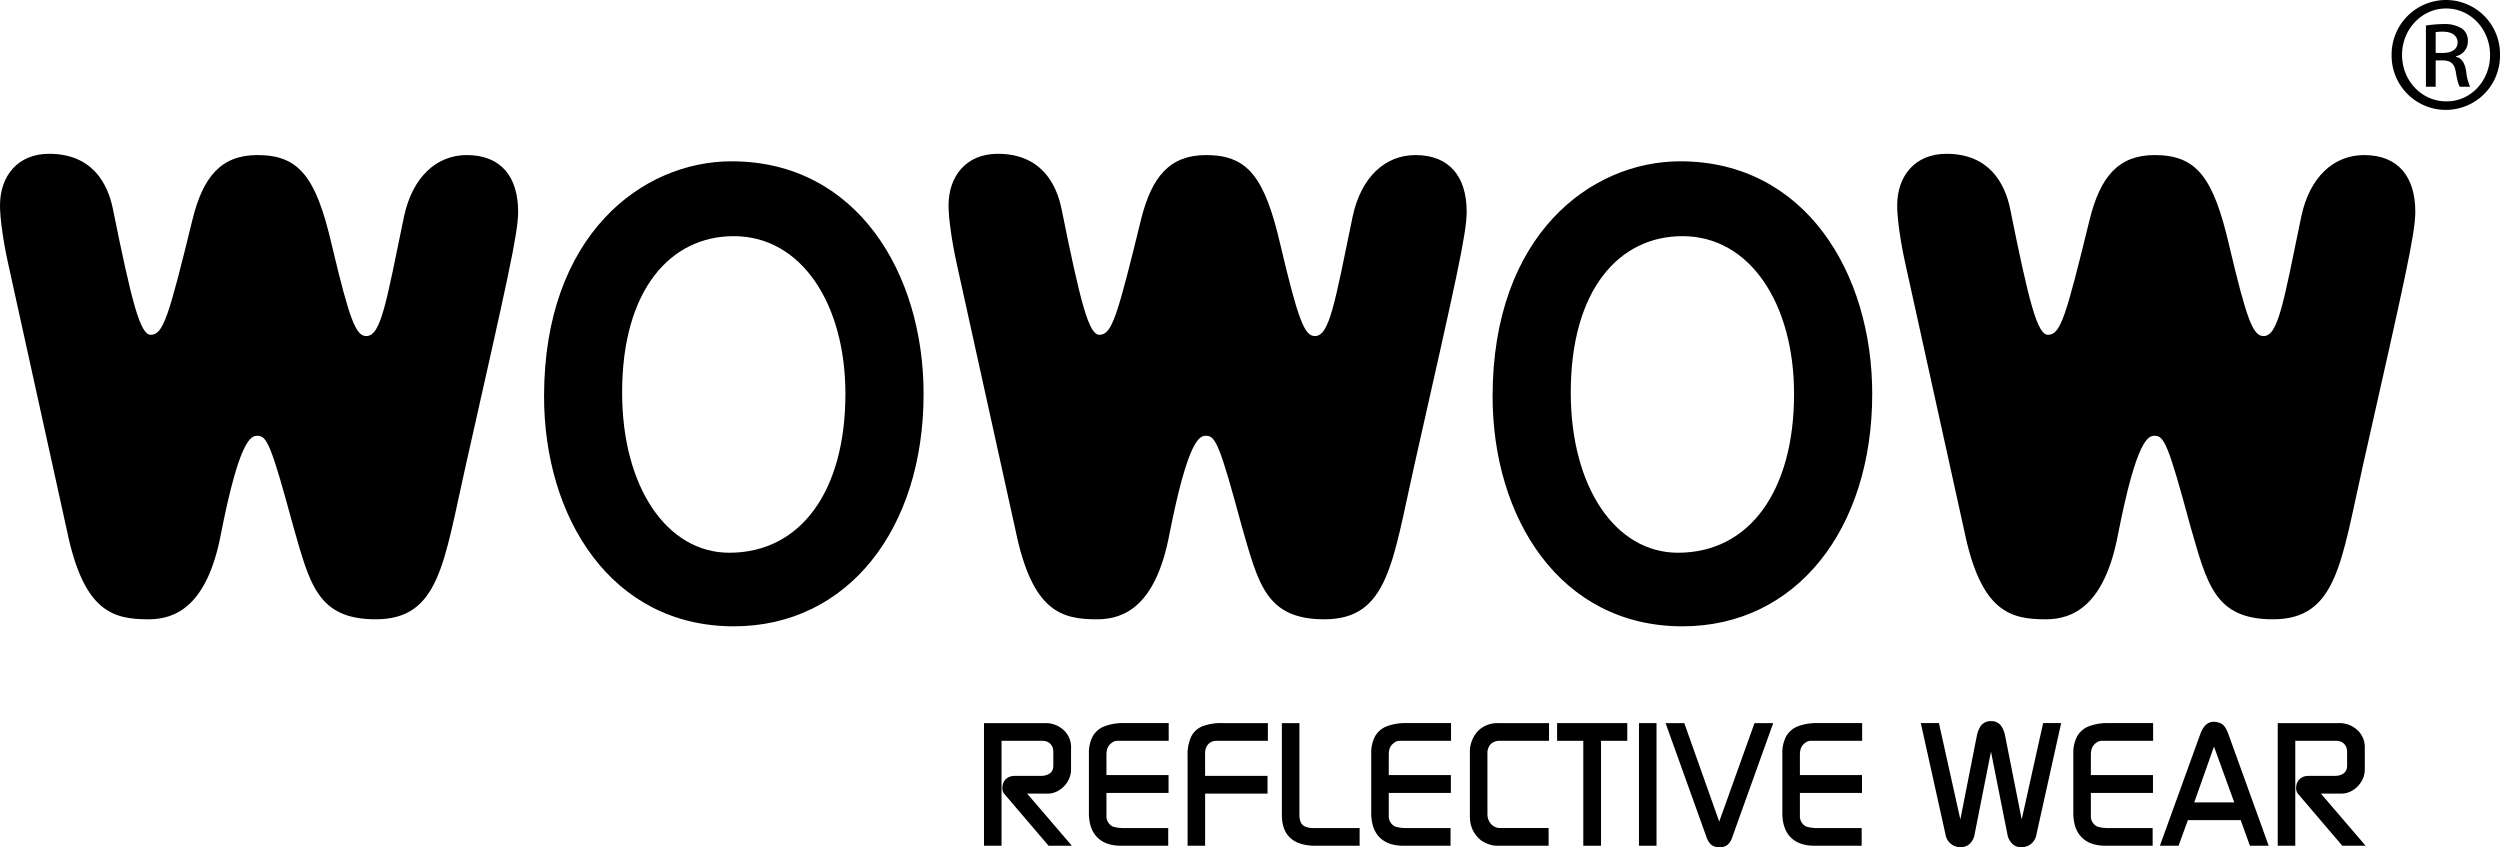 <?xml version="1.0" encoding="UTF-8"?>
<svg xmlns="http://www.w3.org/2000/svg" width="800" height="271.109" viewBox="0 0 800 271.109">
  <g id="wowow-reflective-wear-logo-white" transform="translate(-0.25 -0.25)">
    <g id="Group_2" data-name="Group 2" transform="translate(0.25 0.25)">
      <g id="Group_1" data-name="Group 1">
        <path id="Path_1" data-name="Path 1" d="M515.84.25a17.3,17.3,0,0,1,17.215,17.529,17.343,17.343,0,1,1-34.681,0A17.431,17.431,0,0,1,515.746.25Zm14.035,17.623c0-8.266-6.238-14.909-14.035-14.909h-.094c-7.7,0-14.035,6.643-14.035,14.816,0,8.358,6.332,14.908,14.129,14.908C523.637,32.78,529.875,26.137,529.875,17.873Z" transform="translate(266.945 -0.25)" fill="#000"></path>
        <path id="Path_2" data-name="Path 2" d="M519.648,25.319h-3.274c-.469-.624-.936-2.432-1.341-4.99-.469-2.5-1.716-3.431-4.211-3.431h-2.183v8.421h-3.119V5.733a37.366,37.366,0,0,1,5.553-.469,10.407,10.407,0,0,1,6.081,1.5,4.732,4.732,0,0,1,1.778,4.055,4.815,4.815,0,0,1-3.8,4.74v.187c1.715.312,2.868,1.871,3.274,4.741A15.966,15.966,0,0,0,519.648,25.319Zm-3.992-14.19c0-1.716-1.248-3.431-4.741-3.431a13.568,13.568,0,0,0-2.277.155V14.5h2.277C513.473,14.5,515.656,13.53,515.656,11.128Z" transform="translate(270.777 2.44)" fill="#000"></path>
        <path id="Path_3" data-name="Path 3" d="M561.193,50.81c0,7.08-3.337,21.676-16.75,81.154-7.017,31.157-8.358,49.279-28.818,49.279-18.744,0-21.084-11.446-26.448-29.941-7.018-26.013-8.36-28.788-11.385-28.788-2,0-5.708.811-11.727,31.532-4.334,22.862-14.408,27.2-23.111,27.2-11.385,0-20.772-2.371-26.105-28.382L398.074,67.746c-1.684-7.485-2.683-14.971-2.683-18.9,0-9.481,5.708-16.561,15.751-16.561,13.723,0,18.744,9.45,20.428,17.745,6.02,29.941,8.7,40.172,12.072,40.172,4.022,0,5.675-5.52,13.379-37.021,3.369-13.411,9.045-20.493,20.772-20.493,13.411,0,18.746,7.081,23.8,28.757,5.677,24.048,7.673,29.162,11.041,29.162,4.678,0,6.364-10.637,12.071-38.238,2.65-12.6,10.354-19.681,20.085-19.681C555.828,32.688,561.193,39.769,561.193,50.81Z" transform="translate(211.704 16.933)" fill="#000"></path>
        <path id="Path_4" data-name="Path 4" d="M371.164,33.847c39.985,0,61.444,35.743,61.444,74.417,0,43.29-24.3,74.385-60.726,74.385-39.3,0-60.755-34.9-60.755-73.575C311.126,57.394,342.564,33.847,371.164,33.847Zm36.43,74.417c0-28.6-13.941-50.465-35.712-50.465-20.367,0-35.743,17.248-35.743,50.027,0,30.255,14.285,51.276,34.308,51.276C393.308,159.1,407.594,139.359,407.594,108.264Z" transform="translate(166.505 17.772)" fill="#000"></path>
        <path id="Path_5" data-name="Path 5" d="M363.612,50.81c0,7.08-3.337,21.676-16.748,81.154-7.018,31.157-8.36,49.279-28.788,49.279-18.776,0-21.115-11.446-26.48-29.941-7.018-26.013-8.358-28.788-11.385-28.788-2,0-5.675.811-11.726,31.532-4.336,22.862-14.379,27.2-23.112,27.2-11.383,0-20.74-2.371-26.105-28.382L200.492,67.746c-1.653-7.485-2.681-14.971-2.681-18.9,0-9.481,5.708-16.561,15.75-16.561,13.723,0,18.776,9.45,20.43,17.745,6.05,29.941,8.7,40.172,12.07,40.172,4.024,0,5.675-5.52,13.381-37.021,3.368-13.411,9.045-20.493,20.771-20.493,13.411,0,18.776,7.081,23.8,28.757,5.677,24.048,7.705,29.162,11.042,29.162,4.678,0,6.362-10.637,12.07-38.238,2.683-12.6,10.386-19.681,20.085-19.681C358.247,32.688,363.612,39.769,363.612,50.81Z" transform="translate(105.722 16.933)" fill="#000"></path>
        <path id="Path_6" data-name="Path 6" d="M173.574,33.847c40.016,0,61.442,35.743,61.442,74.417,0,43.29-24.3,74.385-60.726,74.385-39.3,0-60.725-34.9-60.725-73.575C113.565,57.394,145,33.847,173.574,33.847ZM210,108.264c0-28.6-13.941-50.465-35.712-50.465-20.365,0-35.741,17.248-35.741,50.027,0,30.255,14.315,51.276,34.308,51.276C195.718,159.1,210,139.359,210,108.264Z" transform="translate(60.532 17.772)" fill="#000"></path>
        <path id="Path_7" data-name="Path 7" d="M166.051,50.81c0,7.08-3.368,21.676-16.748,81.154-7.049,31.157-8.389,49.279-28.818,49.279-18.744,0-21.115-11.446-26.449-29.941-7.047-26.013-8.389-28.788-11.414-28.788-2,0-5.677.811-11.7,31.532-4.366,22.862-14.41,27.2-23.111,27.2-11.415,0-20.772-2.371-26.137-28.382L2.933,67.746C1.249,60.26.25,52.775.25,48.845c0-9.481,5.677-16.561,15.719-16.561,13.755,0,18.776,9.45,20.43,17.745C42.449,79.971,45.131,90.2,48.468,90.2c4.024,0,5.708-5.52,13.411-37.021,3.337-13.411,9.045-20.493,20.741-20.493,13.411,0,18.775,7.081,23.8,28.757,5.708,24.048,7.7,29.162,11.041,29.162,4.709,0,6.362-10.637,12.07-38.238,2.683-12.6,10.386-19.681,20.085-19.681C160.687,32.688,166.051,39.769,166.051,50.81Z" transform="translate(-0.25 16.933)" fill="#000"></path>
      </g>
    </g>
    <g id="Group_3" data-name="Group 3" transform="translate(315.125 231.01)">
      <path id="Path_8" data-name="Path 8" d="M210.807,190.1h-5.614V150.857h19.635a8.357,8.357,0,0,1,4.927,1.5A7.43,7.43,0,0,1,233.05,159v6.8a7.369,7.369,0,0,1-1.238,4.005,8.2,8.2,0,0,1-2.767,2.649,6.7,6.7,0,0,1-3.4.962H219l14.31,16.682h-7.458l-14.285-16.734a3.159,3.159,0,0,1-.5-1.607,5.351,5.351,0,0,1,.158-1.292,3.567,3.567,0,0,1,3.084-2.661,6.474,6.474,0,0,1,.976-.054h8.486c.088-.017.172-.029.25-.038a2.4,2.4,0,0,1,.277-.014q3.084-.525,3.084-3.19v-4.32a3.5,3.5,0,0,0-.052-.739,3.153,3.153,0,0,0-2.819-2.873c-.089-.017-.172-.031-.252-.038a3.005,3.005,0,0,0-.329-.014H210.807Z" transform="translate(-205.193 -150.224)" fill="#000"></path>
      <path id="Path_9" data-name="Path 9" d="M237.352,190.1q-5.008,0-7.657-2.713t-2.647-7.8v-18.9a11.4,11.4,0,0,1,1.2-5.562,7.326,7.326,0,0,1,3.7-3.216,16.743,16.743,0,0,1,6.431-1.054h14.2v5.666H236.166a2.9,2.9,0,0,0-1.819.659,3.79,3.79,0,0,0-1.581,2.583,6.7,6.7,0,0,0-.106,1.08v6.642h19.872v5.718H232.659v7.668a3.718,3.718,0,0,0,.264,1.188A3.659,3.659,0,0,0,234.781,184a12.982,12.982,0,0,0,4.1.435h13.546V190.1Z" transform="translate(-193.47 -150.224)" fill="#000"></path>
      <path id="Path_10" data-name="Path 10" d="M253.209,190.1H247.6V161.215a13.562,13.562,0,0,1,1.132-5.983A6.83,6.83,0,0,1,252.3,151.9a16.556,16.556,0,0,1,6.418-1.042h14.574v5.666H256.5a5.719,5.719,0,0,0-.974.212,3.348,3.348,0,0,0-1.687,1.383,4.492,4.492,0,0,0-.633,2.463v7.169h19.976v5.666H253.209Z" transform="translate(-182.447 -150.224)" fill="#000"></path>
      <path id="Path_11" data-name="Path 11" d="M275.881,189.994q-8.645-.975-8.644-9.778V150.857h5.614v29.307a5.72,5.72,0,0,0,.449,2.477A2.781,2.781,0,0,0,274.748,184a6.715,6.715,0,0,0,2.635.435h14.733V190.1H277.489C277.121,190.1,276.583,190.064,275.881,189.994Z" transform="translate(-171.912 -150.224)" fill="#000"></path>
      <path id="Path_12" data-name="Path 12" d="M296.154,190.1q-5.008,0-7.657-2.713t-2.647-7.8v-18.9a11.381,11.381,0,0,1,1.2-5.562,7.314,7.314,0,0,1,3.7-3.216,16.732,16.732,0,0,1,6.431-1.054h14.2v5.666h-16.42a2.894,2.894,0,0,0-1.818.659,3.791,3.791,0,0,0-1.582,2.583,6.859,6.859,0,0,0-.1,1.08v6.642h19.87v5.718h-19.87v7.668a3.716,3.716,0,0,0,.264,1.188A3.653,3.653,0,0,0,293.583,184a12.987,12.987,0,0,0,4.1.435h13.545V190.1Z" transform="translate(-161.929 -150.224)" fill="#000"></path>
      <path id="Path_13" data-name="Path 13" d="M306.5,182.324q-.106-1.159-.106-1.659V160.529a9.863,9.863,0,0,1,2.53-7.089,8.844,8.844,0,0,1,6.43-2.583h16.367v5.666h-15.6a4.139,4.139,0,0,0-3.056,1.054,4.213,4.213,0,0,0-1.054,3.111v19.528a4.57,4.57,0,0,0,.1.817,4.623,4.623,0,0,0,1.45,2.5,3.8,3.8,0,0,0,2.555.9h15.472V190.1H314.937a7.824,7.824,0,0,1-2.372-.435,9.7,9.7,0,0,1-2.5-1.226A9.232,9.232,0,0,1,306.5,182.324Z" transform="translate(-150.906 -150.224)" fill="#000"></path>
      <path id="Path_14" data-name="Path 14" d="M332.943,156.523h-8.38v-5.666h22.455v5.666H338.61V190.1h-5.668Z" transform="translate(-141.163 -150.224)" fill="#000"></path>
      <path id="Path_15" data-name="Path 15" d="M347.227,190.1h-5.614V150.857h5.614Z" transform="translate(-132.017 -150.224)" fill="#000"></path>
      <path id="Path_16" data-name="Path 16" d="M360.209,187.225l-13.056-36.368h5.989l11.182,31.519,11.288-31.519H381.6l-13.056,36.368a5.414,5.414,0,0,1-1.581,2.609,4.106,4.106,0,0,1-2.586.739,4,4,0,0,1-2.544-.739A5.792,5.792,0,0,1,360.209,187.225Z" transform="translate(-129.045 -150.224)" fill="#000"></path>
      <path id="Path_17" data-name="Path 17" d="M381.781,190.1q-5.006,0-7.656-2.713t-2.649-7.8v-18.9a11.381,11.381,0,0,1,1.2-5.562,7.314,7.314,0,0,1,3.7-3.216,16.729,16.729,0,0,1,6.43-1.054h14.206v5.666h-16.42a2.9,2.9,0,0,0-1.819.659,3.8,3.8,0,0,0-1.581,2.583,6.859,6.859,0,0,0-.1,1.08v6.642h19.87v5.718H377.09v7.668a3.718,3.718,0,0,0,.264,1.188A3.653,3.653,0,0,0,379.212,184a12.987,12.987,0,0,0,4.1.435h13.545V190.1Z" transform="translate(-115.998 -150.224)" fill="#000"></path>
      <path id="Path_18" data-name="Path 18" d="M408.191,186.6l-7.88-35.525h5.8l6.852,30.836,5.27-26.724a8.759,8.759,0,0,1,1.188-3.084,3.875,3.875,0,0,1,3.348-1.661,3.831,3.831,0,0,1,3.345,1.661,8.133,8.133,0,0,1,1.188,3.084l5.3,26.724,6.852-30.836h5.772L437.34,186.6a4.837,4.837,0,0,1-2.9,3.823,5.9,5.9,0,0,1-2.056.369,3.922,3.922,0,0,1-2.793-1.094,5.735,5.735,0,0,1-1.581-3.1L422.767,160.2,417.548,186.6a5.4,5.4,0,0,1-1.567,3.084,4.073,4.073,0,0,1-2.861,1.108,5.757,5.757,0,0,1-2-.369A4.9,4.9,0,0,1,408.191,186.6Z" transform="translate(-100.531 -150.445)" fill="#000"></path>
      <path id="Path_19" data-name="Path 19" d="M442.385,190.1q-5.008,0-7.656-2.713t-2.649-7.8v-18.9a11.4,11.4,0,0,1,1.2-5.562,7.32,7.32,0,0,1,3.7-3.216,16.737,16.737,0,0,1,6.431-1.054h14.2v5.666H441.2a2.9,2.9,0,0,0-1.819.659,3.79,3.79,0,0,0-1.581,2.583,6.875,6.875,0,0,0-.106,1.08v6.642h19.872v5.718H437.693v7.668a3.76,3.76,0,0,0,.264,1.188A3.659,3.659,0,0,0,439.814,184a12.987,12.987,0,0,0,4.1.435H457.46V190.1Z" transform="translate(-83.49 -150.224)" fill="#000"></path>
      <path id="Path_20" data-name="Path 20" d="M456.091,190.245h-5.983L463,154.615q1.45-4.031,4.322-4.032a5.638,5.638,0,0,1,1.951.369,3.3,3.3,0,0,1,1.527,1.132,9.813,9.813,0,0,1,1.264,2.53l12.861,35.631h-6.009l-2.951-8.2H459.068Zm5.007-13.861h12.809l-6.484-17.868Z" transform="translate(-73.82 -150.371)" fill="#000"></path>
      <path id="Path_21" data-name="Path 21" d="M480.268,190.1h-5.614V150.857h19.634a8.358,8.358,0,0,1,4.929,1.5A7.43,7.43,0,0,1,502.51,159v6.8a7.358,7.358,0,0,1-1.24,4.005,8.169,8.169,0,0,1-2.766,2.649,6.7,6.7,0,0,1-3.4.962h-6.642L502.775,190.1h-7.459l-14.282-16.734a3.147,3.147,0,0,1-.5-1.607,5.354,5.354,0,0,1,.158-1.292,3.567,3.567,0,0,1,3.084-2.661,6.446,6.446,0,0,1,.976-.054h8.486c.089-.017.171-.029.25-.038a2.422,2.422,0,0,1,.277-.014q3.086-.525,3.085-3.19v-4.32a3.351,3.351,0,0,0-.055-.739,3.152,3.152,0,0,0-2.819-2.873c-.088-.017-.171-.031-.25-.038a3,3,0,0,0-.329-.014H480.268Z" transform="translate(-60.654 -150.224)" fill="#000"></path>
    </g>
  </g>
</svg>

